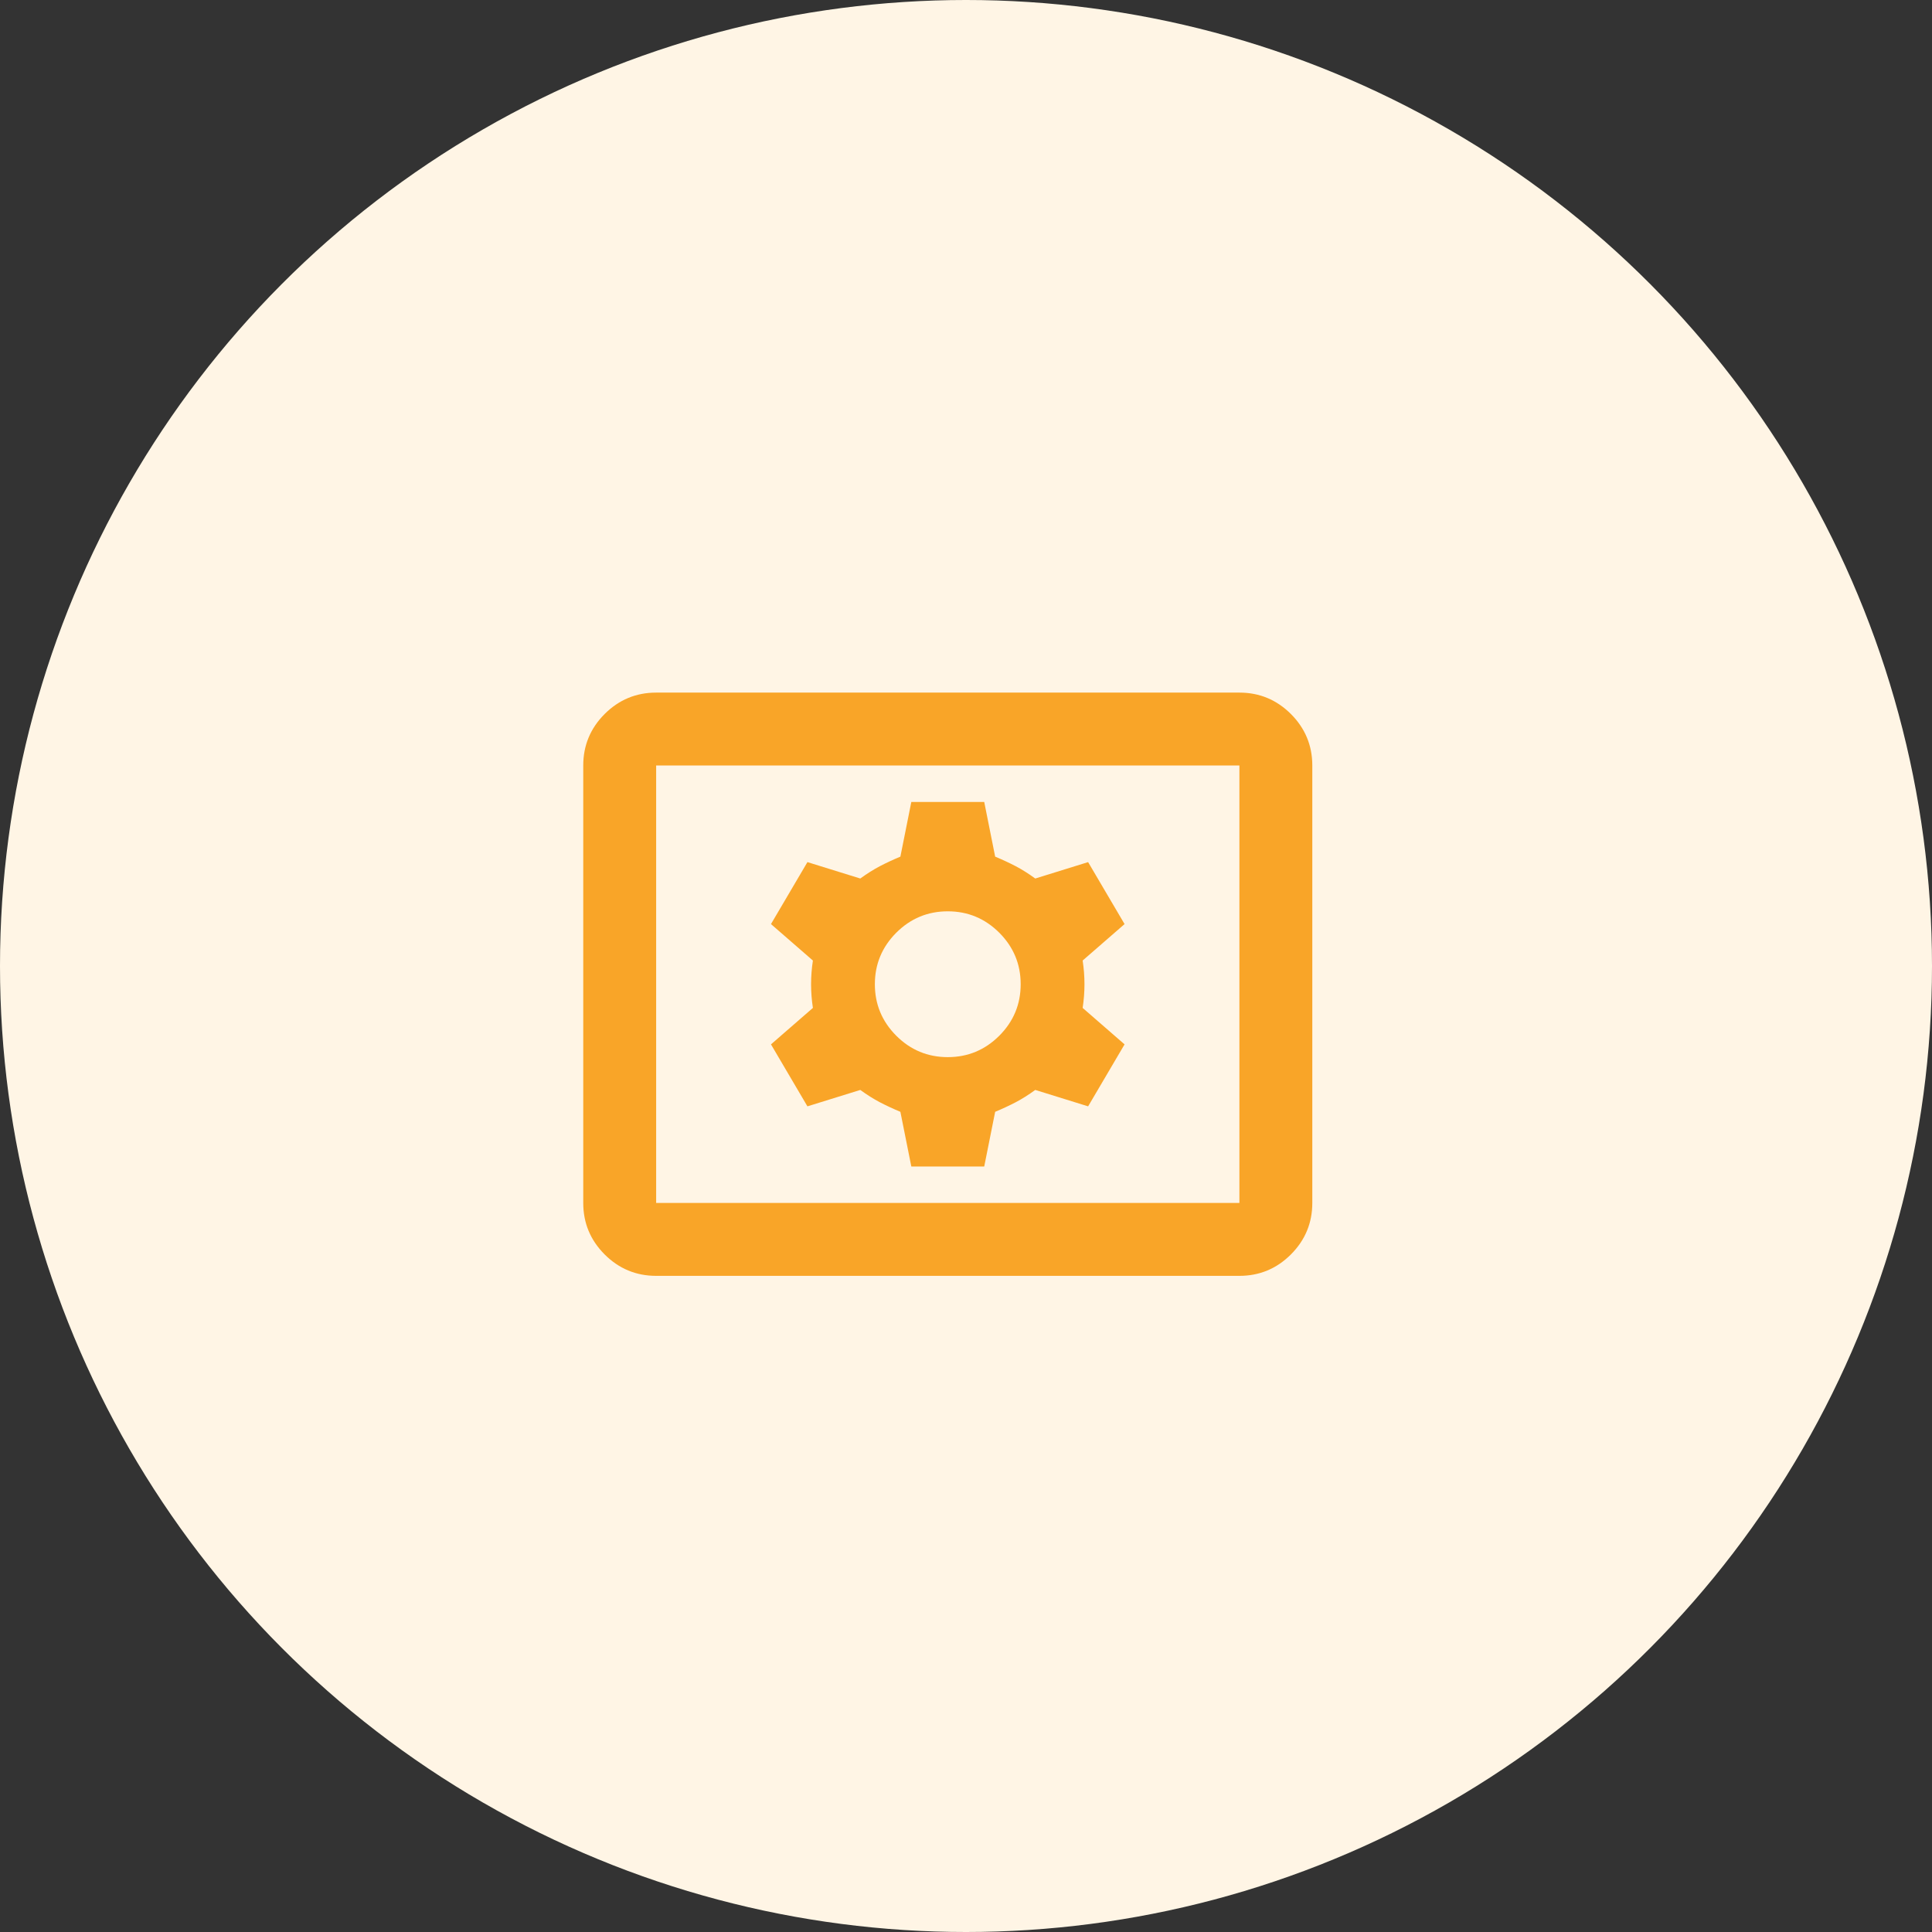 <svg width="53" height="53" viewBox="0 0 53 53" fill="none" xmlns="http://www.w3.org/2000/svg">
<rect x="0" y="0" width="53" height="53" fill="#333333" stroke="none"/>
<circle cx="26.5" cy="26.5" r="26.5" fill="#FFF5E5"/>
<mask id="mask0_830_82" style="mask-type:alpha" maskUnits="userSpaceOnUse" x="14" y="15" width="24" height="24">
<rect x="14" y="15" width="24" height="24" fill="#D9D9D9"/>
</mask>
<g mask="url(#mask0_830_82)">
<path d="M18 35C17.45 35 16.979 34.804 16.587 34.413C16.196 34.021 16 33.55 16 33V21C16 20.45 16.196 19.979 16.587 19.587C16.979 19.196 17.45 19 18 19H34C34.55 19 35.021 19.196 35.413 19.587C35.804 19.979 36 20.45 36 21V33C36 33.55 35.804 34.021 35.413 34.413C35.021 34.804 34.55 35 34 35H18ZM18 33H34V21H18V33ZM25 32H27L27.3 30.5C27.5 30.417 27.688 30.329 27.863 30.238C28.038 30.146 28.217 30.033 28.4 29.9L29.85 30.35L30.85 28.65L29.7 27.65C29.733 27.433 29.75 27.217 29.75 27C29.75 26.783 29.733 26.567 29.7 26.35L30.85 25.35L29.85 23.65L28.4 24.1C28.217 23.967 28.038 23.854 27.863 23.762C27.688 23.671 27.5 23.583 27.3 23.5L27 22H25L24.7 23.5C24.5 23.583 24.312 23.671 24.137 23.762C23.962 23.854 23.783 23.967 23.6 24.1L22.15 23.65L21.15 25.35L22.3 26.35C22.267 26.567 22.25 26.783 22.25 27C22.25 27.217 22.267 27.433 22.3 27.65L21.15 28.65L22.15 30.35L23.6 29.9C23.783 30.033 23.962 30.146 24.137 30.238C24.312 30.329 24.5 30.417 24.7 30.5L25 32ZM26 29C25.45 29 24.979 28.804 24.587 28.413C24.196 28.021 24 27.55 24 27C24 26.45 24.196 25.979 24.587 25.587C24.979 25.196 25.45 25 26 25C26.55 25 27.021 25.196 27.413 25.587C27.804 25.979 28 26.45 28 27C28 27.55 27.804 28.021 27.413 28.413C27.021 28.804 26.55 29 26 29Z" fill="#F9A528"/>
</g>
</svg>
